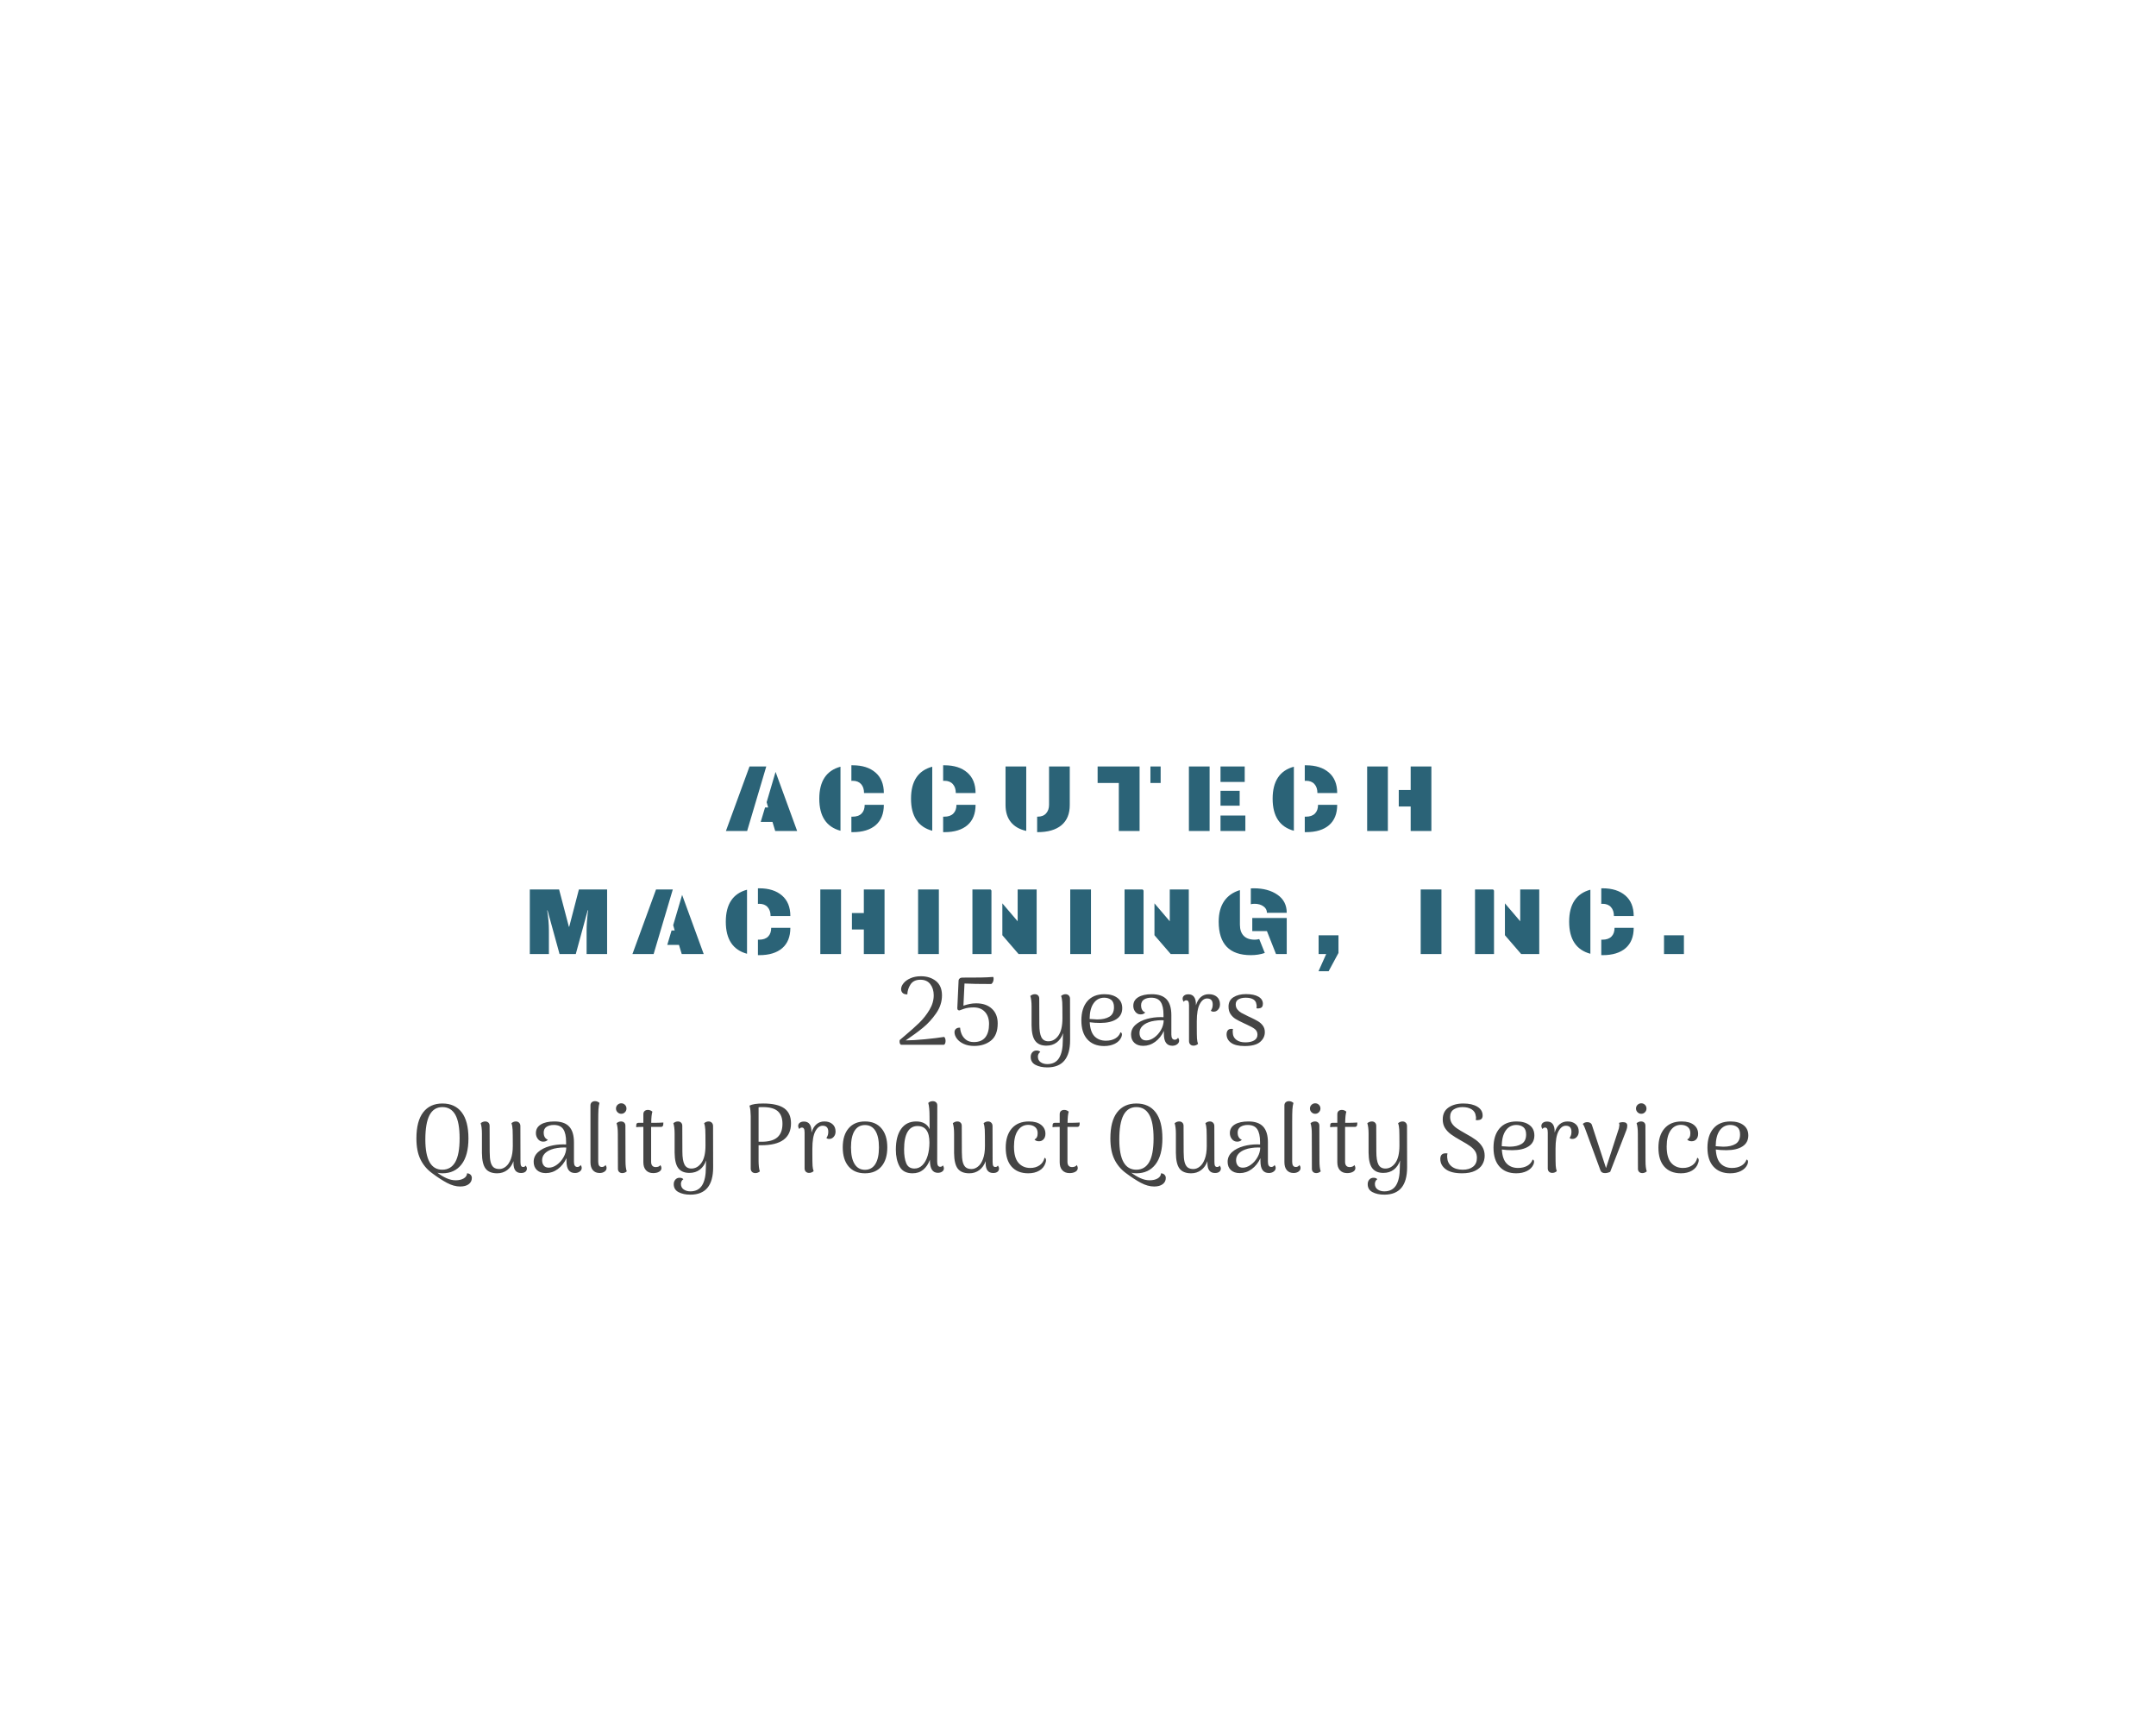 <?xml version="1.0" encoding="UTF-8" standalone="no" ?>
<!DOCTYPE svg PUBLIC "-//W3C//DTD SVG 1.1//EN" "http://www.w3.org/Graphics/SVG/1.1/DTD/svg11.dtd">
<svg xmlns="http://www.w3.org/2000/svg" xmlns:xlink="http://www.w3.org/1999/xlink" version="1.1" width="1280" height="1024" viewBox="0 0 1280 1024" xml:space="preserve">
<desc>Created with Fabric.js 5.3.0</desc>
<defs>
</defs>
<g transform="matrix(1 0 0 1 640 512)" id="background-logo"  >
<rect style="stroke: none; stroke-width: 0; stroke-dasharray: none; stroke-linecap: butt; stroke-dashoffset: 0; stroke-linejoin: miter; stroke-miterlimit: 4; fill: rgb(255,255,255); fill-rule: nonzero; opacity: 1;"  paint-order="stroke"  x="-640" y="-512" rx="0" ry="0" width="1280" height="1024" />
</g>
<g transform="matrix(1.921 0 0 1.921 657.137 515.411)" id="text-logo"  >
<g style=""  paint-order="stroke"   >
		<g transform="matrix(1 0 0 1 -8.722 -21.486)" id="text-logo-path-0"  >
<path style="stroke: rgb(255,255,255); stroke-width: 0; stroke-dasharray: none; stroke-linecap: butt; stroke-dashoffset: 0; stroke-linejoin: miter; stroke-miterlimit: 4; fill: rgb(43,99,119); fill-rule: nonzero; opacity: 1;"  paint-order="stroke"  transform=" translate(-109.295, 9.98)" d="M 6.84 0 L 0.28 0 L 7.58 -19.95 L 12.76 -19.95 L 6.84 0 Z M 14.67 -2.82 L 11.04 -2.82 L 12.38 -7.28 L 13.34 -7.28 L 12.87 -8.91 L 15.63 -18.27 L 22.3 0 L 15.52 0 L 14.67 -2.82 Z M 35.69 -0.08 Q 29.14 -1.85 29.14 -9.98 Q 29.14 -18.1 35.69 -19.87 L 35.69 -19.87 L 35.69 -10.9 L 35.69 -9.05 L 35.69 -0.08 Z M 39.49 0.35 L 39.06 0.35 L 39.06 -4.43 Q 39.06 -4.43 39.4 -4.43 L 39.4 -4.43 Q 41.26 -4.43 42.21 -5.4 Q 43.17 -6.36 43.17 -8.09 L 43.17 -8.09 L 49.09 -8.09 Q 49.09 -3.99 46.58 -1.82 Q 44.07 0.35 39.49 0.35 L 39.49 0.35 Z M 39.06 -15.49 L 39.06 -15.49 L 39.06 -20.31 L 39.49 -20.31 Q 43.92 -20.31 46.5 -18.08 Q 49.09 -15.86 49.09 -11.74 L 49.09 -11.74 L 42.97 -11.74 Q 42.97 -13.48 42.06 -14.5 Q 41.14 -15.52 39.46 -15.52 L 39.46 -15.52 Q 39.2 -15.52 39.06 -15.49 Z M 64.05 -0.08 Q 57.49 -1.85 57.49 -9.98 Q 57.49 -18.1 64.05 -19.87 L 64.05 -19.87 L 64.05 -10.9 L 64.05 -9.05 L 64.05 -0.08 Z M 67.84 0.35 L 67.42 0.35 L 67.42 -4.43 Q 67.42 -4.43 67.76 -4.43 L 67.76 -4.43 Q 69.61 -4.43 70.57 -5.4 Q 71.53 -6.36 71.53 -8.09 L 71.53 -8.09 L 77.44 -8.09 Q 77.44 -3.99 74.94 -1.82 Q 72.43 0.35 67.84 0.35 L 67.84 0.35 Z M 67.42 -15.49 L 67.42 -15.49 L 67.42 -20.31 L 67.84 -20.31 Q 72.28 -20.31 74.86 -18.08 Q 77.44 -15.86 77.44 -11.74 L 77.44 -11.74 L 71.33 -11.74 Q 71.33 -13.48 70.41 -14.5 Q 69.5 -15.52 67.82 -15.52 L 67.82 -15.52 Q 67.56 -15.52 67.42 -15.49 Z M 86.7 -8.03 L 86.7 -8.03 L 86.7 -19.95 L 93.1 -19.95 L 93.1 -0.03 Q 90 -0.72 88.35 -2.75 Q 86.7 -4.79 86.7 -8.03 Z M 96.47 0.35 L 96.47 0.35 L 96.47 -4.43 Q 96.53 -4.43 96.61 -4.43 L 96.61 -4.43 Q 98.33 -4.43 99.24 -5.45 Q 100.15 -6.47 100.15 -8.11 L 100.15 -8.11 L 100.15 -19.95 L 106.55 -19.95 L 106.55 -8.03 Q 106.55 -3.94 103.98 -1.79 Q 101.4 0.35 96.64 0.35 L 96.64 0.35 Q 96.56 0.35 96.47 0.35 Z M 121.71 -14.85 L 115.16 -14.85 L 115.16 -19.95 L 128.13 -19.95 L 128.13 -14.85 L 128.13 0 L 121.71 0 L 121.71 -14.85 Z M 134.64 -14.85 L 131.48 -14.85 L 131.48 -19.95 L 134.64 -19.95 L 134.64 -14.85 Z M 149.77 0 L 143.37 0 L 143.37 -19.95 L 149.77 -19.95 L 149.77 0 Z M 160.82 0 L 153.14 0 L 153.14 -4.79 L 160.82 -4.79 L 160.82 0 Z M 159.06 -7.83 L 153.14 -7.83 L 153.14 -12.42 L 159.06 -12.42 L 159.06 -7.83 Z M 160.62 -15.17 L 153.14 -15.17 L 153.14 -19.95 L 160.62 -19.95 L 160.62 -15.17 Z M 175.81 -0.08 Q 169.25 -1.85 169.25 -9.98 Q 169.25 -18.1 175.81 -19.87 L 175.81 -19.87 L 175.81 -10.9 L 175.81 -9.05 L 175.81 -0.08 Z M 179.6 0.35 L 179.18 0.35 L 179.18 -4.43 Q 179.18 -4.43 179.52 -4.43 L 179.52 -4.43 Q 181.37 -4.43 182.33 -5.4 Q 183.28 -6.36 183.28 -8.09 L 183.28 -8.09 L 189.2 -8.09 Q 189.2 -3.99 186.7 -1.82 Q 184.19 0.35 179.6 0.35 L 179.6 0.35 Z M 179.18 -15.49 L 179.18 -15.49 L 179.18 -20.31 L 179.6 -20.31 Q 184.03 -20.31 186.62 -18.08 Q 189.2 -15.86 189.2 -11.74 L 189.2 -11.74 L 183.09 -11.74 Q 183.09 -13.48 182.17 -14.5 Q 181.26 -15.52 179.57 -15.52 L 179.57 -15.52 Q 179.32 -15.52 179.18 -15.49 Z M 204.86 0 L 198.46 0 L 198.46 -19.95 L 204.86 -19.95 L 204.86 0 Z M 211.91 -7.58 L 208.23 -7.58 L 208.23 -12.67 L 211.91 -12.67 L 211.91 -19.95 L 218.31 -19.95 L 218.31 0 L 211.91 0 L 211.91 -7.58 Z" stroke-linecap="round" />
</g>
		<g transform="matrix(1 0 0 1 0 19.006)" id="text-logo-path-1"  >
<path style="stroke: rgb(255,255,255); stroke-width: 0; stroke-dasharray: none; stroke-linecap: butt; stroke-dashoffset: 0; stroke-linejoin: miter; stroke-miterlimit: 4; fill: rgb(43,99,119); fill-rule: nonzero; opacity: 1;"  paint-order="stroke"  transform=" translate(-195.52, 7.5)" d="M 23.08 0 L 17.18 0 L 17.18 -19.95 L 26.23 -19.95 L 29.25 -8.44 L 29.36 -8.44 L 32.35 -19.95 L 41.07 -19.95 L 41.07 0 L 34.73 0 L 34.73 -7.19 Q 34.73 -8.52 34.84 -10.1 Q 34.96 -11.68 35.07 -12.59 L 35.07 -12.59 L 35.2 -13.51 L 35.07 -13.51 L 31.39 0 L 26.37 0 L 22.66 -13.48 L 22.55 -13.48 Q 23.08 -10.21 23.08 -7.19 L 23.08 -7.19 L 23.08 0 Z M 55.45 0 L 48.9 0 L 56.19 -19.95 L 61.37 -19.95 L 55.45 0 Z M 63.28 -2.82 L 59.66 -2.82 L 60.99 -7.28 L 61.95 -7.28 L 61.49 -8.91 L 64.25 -18.27 L 70.92 0 L 64.13 0 L 63.28 -2.82 Z M 84.31 -0.08 Q 77.75 -1.85 77.75 -9.98 Q 77.75 -18.1 84.31 -19.87 L 84.31 -19.87 L 84.31 -10.9 L 84.31 -9.05 L 84.31 -0.08 Z M 88.1 0.35 L 87.68 0.35 L 87.68 -4.43 Q 87.68 -4.43 88.02 -4.43 L 88.02 -4.43 Q 89.87 -4.43 90.83 -5.4 Q 91.78 -6.36 91.78 -8.09 L 91.78 -8.09 L 97.7 -8.09 Q 97.7 -3.99 95.2 -1.82 Q 92.69 0.35 88.1 0.35 L 88.1 0.35 Z M 87.68 -15.49 L 87.68 -15.49 L 87.68 -20.31 L 88.1 -20.31 Q 92.53 -20.31 95.12 -18.08 Q 97.7 -15.86 97.7 -11.74 L 97.7 -11.74 L 91.59 -11.74 Q 91.59 -13.48 90.67 -14.5 Q 89.76 -15.52 88.07 -15.52 L 88.07 -15.52 Q 87.82 -15.52 87.68 -15.49 Z M 113.36 0 L 106.96 0 L 106.96 -19.95 L 113.36 -19.95 L 113.36 0 Z M 120.41 -7.58 L 116.73 -7.58 L 116.73 -12.67 L 120.41 -12.67 L 120.41 -19.95 L 126.81 -19.95 L 126.81 0 L 120.41 0 L 120.41 -7.58 Z M 143.6 0 L 137.18 0 L 137.18 -19.95 L 143.6 -19.95 L 143.6 0 Z M 159.85 0 L 153.97 0 L 153.97 -19.95 L 159.57 -19.95 L 159.85 -19.6 L 159.85 -9.69 L 159.85 0 Z M 168.23 0 L 163.22 -5.81 L 163.22 -15.66 L 167.95 -10.12 L 167.95 -19.95 L 173.82 -19.95 L 173.82 0 L 168.23 0 Z M 190.61 0 L 184.2 0 L 184.2 -19.95 L 190.61 -19.95 L 190.61 0 Z M 206.86 0 L 200.99 0 L 200.99 -19.95 L 206.58 -19.95 L 206.86 -19.6 L 206.86 -9.69 L 206.86 0 Z M 215.25 0 L 210.23 -5.81 L 210.23 -15.66 L 214.96 -10.12 L 214.96 -19.95 L 220.84 -19.95 L 220.84 0 L 215.25 0 Z M 230.08 -9.98 L 230.08 -9.98 Q 230.08 -13.86 231.76 -16.33 Q 233.45 -18.79 236.64 -19.75 L 236.64 -19.75 L 236.64 -10.9 L 236.64 -9.86 L 236.64 -9.05 Q 236.64 -6.84 237.8 -5.64 Q 238.96 -4.43 241.22 -4.43 L 241.22 -4.43 Q 241.95 -4.43 242.61 -4.62 L 242.61 -4.62 L 244.33 -0.33 Q 242.41 0.34 240.03 0.35 L 240.03 0.35 Q 230.09 0.35 230.08 -9.98 Z M 240.01 -15.39 L 240.01 -15.39 L 240.01 -20.28 Q 240.32 -20.31 240.95 -20.31 L 240.95 -20.31 Q 245.36 -20.31 248.23 -18.33 Q 251.11 -16.35 251.11 -12.73 L 251.11 -12.73 L 244.99 -12.73 Q 244.99 -13.98 243.89 -14.75 Q 242.78 -15.52 241.22 -15.52 L 241.22 -15.52 Q 240.5 -15.52 240.01 -15.39 Z M 241.62 -7.08 L 240.46 -7.08 L 240.46 -11.13 L 251.11 -11.13 L 251.11 0 L 247.79 0 L 244.99 -7.08 L 241.62 -7.08 Z M 264.06 5.31 L 260.93 5.31 L 263.31 0 L 260.96 0 L 260.96 -5.78 L 267.1 -5.78 L 267.1 -0.33 L 264.06 5.31 Z M 298.92 0 L 292.51 0 L 292.51 -19.95 L 298.92 -19.95 L 298.92 0 Z M 315.17 0 L 309.3 0 L 309.3 -19.95 L 314.89 -19.95 L 315.17 -19.6 L 315.17 -9.69 L 315.17 0 Z M 323.56 0 L 318.54 -5.81 L 318.54 -15.66 L 323.27 -10.12 L 323.27 -19.95 L 329.15 -19.95 L 329.15 0 L 323.56 0 Z M 344.95 -0.08 Q 338.39 -1.85 338.39 -9.98 Q 338.39 -18.1 344.95 -19.87 L 344.95 -19.87 L 344.95 -10.9 L 344.95 -9.05 L 344.95 -0.08 Z M 348.74 0.35 L 348.32 0.35 L 348.32 -4.43 Q 348.32 -4.43 348.66 -4.43 L 348.66 -4.43 Q 350.51 -4.43 351.47 -5.4 Q 352.42 -6.36 352.42 -8.09 L 352.42 -8.09 L 358.34 -8.09 Q 358.34 -3.99 355.84 -1.82 Q 353.33 0.35 348.74 0.35 L 348.74 0.35 Z M 348.32 -15.49 L 348.32 -15.49 L 348.32 -20.31 L 348.74 -20.31 Q 353.17 -20.31 355.76 -18.08 Q 358.34 -15.86 358.34 -11.74 L 358.34 -11.74 L 352.23 -11.74 Q 352.23 -13.48 351.31 -14.5 Q 350.4 -15.52 348.71 -15.52 L 348.71 -15.52 Q 348.46 -15.52 348.32 -15.49 Z M 373.86 0 L 367.71 0 L 367.71 -5.78 L 373.86 -5.78 L 373.86 0 Z" stroke-linecap="round" />
</g>
</g>
</g>
<g transform="matrix(1 0 0 1 325 221.285)" id="tagline-70202be3-94af-4edb-b7c9-3b83845d7f9a-logo"  >
<g style=""  paint-order="stroke"   >
		<g transform="matrix(1 0 0 1 0 0)" id="tagline-70202be3-94af-4edb-b7c9-3b83845d7f9a-logo-path-0"  >
<path style="stroke: none; stroke-width: 0; stroke-dasharray: none; stroke-linecap: butt; stroke-dashoffset: 0; stroke-linejoin: miter; stroke-miterlimit: 4; fill: rgb(68,68,68); fill-rule: nonzero; opacity: 1;"  paint-order="stroke"  transform=" translate(0, 0)" d="" stroke-linecap="round" />
</g>
</g>
</g>
<g transform="matrix(1.921 0 0 1.921 642.59 644.348)" id="tagline-3f5cf586-99d2-4790-ba58-3e0b71593823-logo"  >
<g style=""  paint-order="stroke"   >
		<g transform="matrix(1 0 0 1 -0.052 -19.662)" id="tagline-3f5cf586-99d2-4790-ba58-3e0b71593823-logo-path-0"  >
<path style="stroke: none; stroke-width: 0; stroke-dasharray: none; stroke-linecap: butt; stroke-dashoffset: 0; stroke-linejoin: miter; stroke-miterlimit: 4; fill: rgb(68,68,68); fill-rule: nonzero; opacity: 1;"  paint-order="stroke"  transform=" translate(-57.795, 7.095)" d="M 1.8 0 Q 1.35 -0.27 1.35 -0.99 L 1.35 -0.99 Q 1.35 -1.32 1.41 -1.47 L 1.41 -1.47 L 2.82 -2.67 Q 5.64 -5.04 7.46 -6.81 Q 9.27 -8.58 10.59 -10.79 Q 11.91 -12.99 11.91 -15.3 L 11.91 -15.3 Q 11.91 -17.34 10.86 -18.72 Q 9.81 -20.1 7.8 -20.1 L 7.8 -20.1 Q 5.7 -20.1 4.75 -18.66 Q 3.81 -17.22 3.75 -15.57 L 3.75 -15.57 Q 2.73 -15.57 2.28 -16.04 Q 1.83 -16.5 1.83 -17.19 L 1.83 -17.19 Q 1.83 -18.09 2.58 -19.02 Q 3.33 -19.95 4.72 -20.56 Q 6.12 -21.18 7.95 -21.18 L 7.95 -21.18 Q 10.74 -21.18 12.6 -19.7 Q 14.46 -18.21 14.46 -15.27 L 14.46 -15.27 Q 14.46 -12.33 12.66 -9.73 Q 10.86 -7.14 8.61 -5.29 Q 6.36 -3.45 3.24 -1.35 L 3.24 -1.35 Q 5.76 -1.38 9.21 -1.71 Q 12.66 -2.04 15.12 -2.43 L 15.12 -2.43 Q 15.33 -2.31 15.45 -1.95 Q 15.57 -1.59 15.57 -1.17 L 15.57 -1.17 Q 15.57 -0.72 15.42 -0.38 Q 15.27 -0.03 15 0 L 15 0 L 1.8 0 Z M 24.42 0.36 Q 22.56 0.36 21.16 -0.28 Q 19.77 -0.93 19.05 -1.92 Q 18.33 -2.91 18.33 -3.9 L 18.33 -3.9 Q 18.33 -4.56 18.81 -4.95 Q 19.29 -5.34 20.07 -5.28 L 20.07 -5.28 Q 20.1 -4.35 20.52 -3.33 Q 20.94 -2.31 21.87 -1.57 Q 22.8 -0.84 24.3 -0.84 L 24.3 -0.84 Q 26.7 -0.84 27.86 -2.31 Q 29.01 -3.78 29.01 -6.42 L 29.01 -6.42 Q 29.01 -8.79 27.73 -10.17 Q 26.46 -11.55 24.24 -11.55 L 24.24 -11.55 Q 22.47 -11.55 21.21 -11.1 Q 19.95 -10.65 19.86 -10.62 L 19.86 -10.62 Q 19.2 -10.62 19.2 -11.31 L 19.2 -11.31 L 19.59 -19.74 Q 19.59 -20.19 19.91 -20.47 Q 20.22 -20.76 20.7 -20.76 L 20.7 -20.76 Q 24.39 -20.76 26.4 -20.79 Q 28.41 -20.82 30.3 -20.97 L 30.3 -20.97 Q 30.42 -20.73 30.42 -20.37 L 30.42 -20.37 Q 30.42 -19.89 30.23 -19.44 Q 30.03 -18.99 29.7 -18.78 L 29.7 -18.78 Q 24.15 -18.78 21.42 -18.93 L 21.42 -18.93 L 21.09 -12.09 Q 22.2 -12.45 23.1 -12.63 Q 24 -12.81 25.05 -12.81 L 25.05 -12.81 Q 28.11 -12.81 29.89 -11.14 Q 31.68 -9.48 31.68 -6.6 L 31.68 -6.6 Q 31.68 -2.97 29.61 -1.3 Q 27.54 0.36 24.42 0.36 L 24.42 0.36 Z M 54.03 -14.19 L 54.06 -1.47 Q 54.06 6.99 47.01 6.99 L 47.01 6.99 Q 44.85 6.99 43.36 6.21 Q 41.88 5.43 41.88 3.75 L 41.88 3.75 Q 41.88 2.91 42.37 2.34 Q 42.87 1.77 43.68 1.77 L 43.68 1.77 Q 44.49 1.77 44.85 2.22 L 44.85 2.22 Q 44.46 2.46 44.28 2.86 Q 44.1 3.27 44.1 3.63 L 44.1 3.63 Q 44.1 4.8 44.95 5.38 Q 45.81 5.97 47.01 5.97 L 47.01 5.97 Q 49.47 5.97 50.64 4.11 Q 51.81 2.25 51.81 -1.44 L 51.81 -1.44 Q 51.81 -2.43 51.9 -3.6 L 51.9 -3.6 Q 51.27 -1.77 49.95 -0.75 Q 48.63 0.27 46.71 0.27 L 46.71 0.27 Q 44.4 0.27 43.29 -1.19 Q 42.18 -2.64 42.15 -6.03 L 42.15 -6.03 L 42.15 -11.85 Q 42.15 -13.92 41.76 -15.09 L 41.76 -15.09 Q 42.42 -15.63 43.17 -15.63 L 43.17 -15.63 Q 43.77 -15.63 44.14 -15.27 Q 44.52 -14.91 44.52 -14.28 L 44.52 -14.28 L 44.55 -6.33 Q 44.55 -3.57 45.19 -2.32 Q 45.84 -1.08 47.34 -1.08 L 47.34 -1.08 Q 49.17 -1.08 50.43 -2.83 Q 51.69 -4.59 51.69 -8.22 L 51.69 -8.22 Q 51.69 -12 51.63 -13.14 Q 51.57 -14.28 51.27 -15.09 L 51.27 -15.09 Q 51.9 -15.63 52.65 -15.63 L 52.65 -15.63 Q 53.25 -15.63 53.64 -15.24 Q 54.03 -14.85 54.03 -14.19 L 54.03 -14.19 Z M 69.63 -3.87 Q 70.08 -3.72 70.08 -3.18 L 70.08 -3.18 Q 70.08 -2.88 69.9 -2.37 L 69.9 -2.37 Q 69.33 -1.05 67.91 -0.33 Q 66.48 0.39 64.56 0.39 L 64.56 0.39 Q 61.26 0.39 59.4 -1.67 Q 57.54 -3.72 57.54 -7.53 L 57.54 -7.53 Q 57.54 -11.31 59.38 -13.47 Q 61.23 -15.63 64.68 -15.63 L 64.68 -15.63 Q 67.17 -15.63 68.67 -14.5 Q 70.17 -13.38 70.17 -11.31 L 70.17 -11.31 Q 70.17 -9.09 68.37 -7.92 Q 66.57 -6.75 63.36 -6.75 L 63.36 -6.75 Q 61.59 -6.75 60.12 -6.96 L 60.12 -6.96 Q 60.3 -3.93 61.63 -2.59 Q 62.97 -1.26 65.13 -1.26 L 65.13 -1.26 Q 66.78 -1.26 67.98 -1.93 Q 69.18 -2.61 69.63 -3.87 L 69.63 -3.87 Z M 64.59 -14.55 Q 62.55 -14.55 61.34 -12.85 Q 60.12 -11.16 60.09 -7.98 L 60.09 -7.98 Q 61.53 -7.86 62.43 -7.83 L 62.43 -7.83 Q 64.83 -7.83 66.22 -8.69 Q 67.62 -9.54 67.62 -11.61 L 67.62 -11.61 Q 67.62 -13.2 66.75 -13.88 Q 65.88 -14.55 64.59 -14.55 L 64.59 -14.55 Z M 87.42 -2.19 Q 87.75 -1.74 87.75 -1.26 L 87.75 -1.26 Q 87.75 -0.6 87.13 -0.15 Q 86.52 0.3 85.65 0.3 L 85.65 0.3 Q 84.36 0.3 83.7 -0.6 Q 83.04 -1.5 83.04 -3.42 L 83.04 -3.42 L 83.04 -4.29 Q 82.05 -2.16 80.35 -0.91 Q 78.66 0.33 76.65 0.33 L 76.65 0.33 Q 74.91 0.33 73.91 -0.61 Q 72.9 -1.56 72.9 -3.15 L 72.9 -3.15 Q 72.9 -4.92 74.25 -6.15 Q 75.6 -7.38 77.88 -8.01 L 77.88 -8.01 Q 79.89 -8.55 82.05 -8.55 L 82.05 -8.55 Q 82.65 -8.55 82.92 -8.52 L 82.92 -8.52 L 82.92 -9.3 Q 82.92 -11.97 82.03 -13.26 Q 81.15 -14.55 79.11 -14.55 L 79.11 -14.55 Q 77.79 -14.55 76.89 -13.98 Q 75.99 -13.41 75.99 -12.12 L 75.99 -12.12 Q 75.99 -11.43 76.3 -10.83 Q 76.62 -10.23 77.28 -9.99 L 77.28 -9.99 Q 76.8 -9.39 75.84 -9.39 L 75.84 -9.39 Q 74.85 -9.39 74.22 -10.19 Q 73.59 -10.98 73.59 -12.03 L 73.59 -12.03 Q 73.59 -13.77 75.12 -14.7 Q 76.65 -15.63 79.32 -15.63 L 79.32 -15.63 Q 82.41 -15.63 83.88 -14.04 Q 85.35 -12.45 85.35 -9.15 L 85.35 -9.15 L 85.35 -3.15 Q 85.35 -1.56 86.43 -1.56 L 86.43 -1.56 Q 86.67 -1.56 86.97 -1.72 Q 87.27 -1.89 87.42 -2.19 L 87.42 -2.19 Z M 77.61 -1.35 Q 78.81 -1.35 80.05 -2.23 Q 81.3 -3.12 82.13 -4.56 Q 82.95 -6 82.98 -7.56 L 82.98 -7.56 L 82.29 -7.59 Q 81.24 -7.59 80.16 -7.42 Q 79.08 -7.26 78.33 -6.96 L 78.33 -6.96 Q 77.01 -6.48 76.26 -5.64 Q 75.51 -4.8 75.51 -3.66 L 75.51 -3.66 Q 75.51 -2.67 76.02 -2.01 Q 76.53 -1.35 77.61 -1.35 L 77.61 -1.35 Z M 96.93 -15.63 Q 98.49 -15.63 99.44 -14.8 Q 100.38 -13.98 100.38 -12.51 L 100.38 -12.51 Q 100.38 -11.52 99.81 -10.88 Q 99.24 -10.23 98.46 -10.23 L 98.46 -10.23 Q 97.8 -10.23 97.56 -10.53 L 97.56 -10.53 Q 97.89 -11.04 98.01 -11.47 Q 98.13 -11.91 98.13 -12.45 L 98.13 -12.45 Q 98.13 -14.31 96.39 -14.31 L 96.39 -14.31 Q 95.04 -14.31 94.13 -12.58 Q 93.21 -10.86 93.21 -7.23 L 93.21 -7.23 L 93.21 -5.61 Q 93.21 -2.91 93.27 -1.95 Q 93.33 -0.99 93.6 -0.27 L 93.6 -0.27 Q 92.97 0.27 92.19 0.27 L 92.19 0.27 Q 91.59 0.27 91.2 -0.1 Q 90.81 -0.48 90.81 -1.14 L 90.81 -1.14 L 90.81 -12.18 Q 90.81 -13.02 90.61 -13.38 Q 90.42 -13.74 89.97 -13.74 L 89.97 -13.74 Q 89.4 -13.74 89.19 -13.26 L 89.19 -13.26 Q 88.83 -13.77 88.83 -14.22 L 88.83 -14.22 Q 88.83 -14.85 89.31 -15.22 Q 89.79 -15.6 90.63 -15.6 L 90.63 -15.6 Q 91.8 -15.6 92.38 -14.77 Q 92.97 -13.95 92.94 -12.33 L 92.94 -12.33 L 92.94 -12.18 Q 93.45 -13.89 94.47 -14.76 Q 95.49 -15.63 96.93 -15.63 L 96.93 -15.63 Z M 108 0.39 Q 105.21 0.39 103.81 -0.61 Q 102.42 -1.62 102.42 -3.24 L 102.42 -3.24 Q 102.42 -3.99 102.78 -4.46 Q 103.14 -4.92 103.92 -4.92 L 103.92 -4.92 Q 104.22 -4.92 104.4 -4.89 L 104.4 -4.89 Q 104.31 -4.53 104.31 -4.17 L 104.31 -4.17 Q 104.31 -3.84 104.34 -3.63 L 104.34 -3.63 Q 104.4 -2.31 105.44 -1.53 Q 106.47 -0.75 108.21 -0.75 L 108.21 -0.75 Q 109.92 -0.75 110.94 -1.35 Q 111.96 -1.95 111.96 -3.12 L 111.96 -3.12 Q 111.96 -4.2 111.18 -4.83 Q 110.4 -5.46 108.72 -6.21 L 108.72 -6.21 L 107.76 -6.66 Q 106.08 -7.44 105.2 -7.98 Q 104.31 -8.52 103.67 -9.45 Q 103.02 -10.38 103.02 -11.79 L 103.02 -11.79 Q 103.02 -13.74 104.55 -14.7 Q 106.08 -15.66 108.42 -15.66 L 108.42 -15.66 Q 110.88 -15.66 112.26 -14.87 Q 113.64 -14.07 113.64 -12.66 L 113.64 -12.66 Q 113.64 -11.4 112.53 -11.28 L 112.53 -11.28 Q 112.23 -11.22 112.14 -11.22 L 112.14 -11.22 Q 111.96 -11.22 111.66 -11.28 L 111.66 -11.28 Q 111.72 -11.64 111.72 -11.88 L 111.72 -11.88 Q 111.72 -12.27 111.63 -12.54 L 111.63 -12.54 Q 111.51 -13.53 110.66 -14.04 Q 109.8 -14.55 108.33 -14.55 L 108.33 -14.55 Q 106.98 -14.55 106.11 -14.05 Q 105.24 -13.56 105.24 -12.48 L 105.24 -12.48 Q 105.24 -11.58 105.75 -10.93 Q 106.26 -10.29 106.97 -9.88 Q 107.67 -9.48 109.11 -8.79 L 109.11 -8.79 L 109.77 -8.49 Q 111.24 -7.8 112.13 -7.27 Q 113.01 -6.75 113.63 -5.91 Q 114.24 -5.07 114.24 -3.9 L 114.24 -3.9 Q 114.24 -2.13 112.77 -0.87 Q 111.3 0.39 108 0.39 L 108 0.39 Z" stroke-linecap="round" />
</g>
		<g transform="matrix(1 0 0 1 0 19.302)" id="tagline-3f5cf586-99d2-4790-ba58-3e0b71593823-logo-path-1"  >
<path style="stroke: none; stroke-width: 0; stroke-dasharray: none; stroke-linecap: butt; stroke-dashoffset: 0; stroke-linejoin: miter; stroke-miterlimit: 4; fill: rgb(68,68,68); fill-rule: nonzero; opacity: 1;"  paint-order="stroke"  transform=" translate(-207.585, 7.455)" d="M 15.3 4.47 Q 13.32 4.47 11.19 3.33 Q 9.06 2.19 6.54 0.3 L 6.54 0.3 Q 4.23 -1.41 3 -3.96 Q 1.77 -6.51 1.77 -10.38 L 1.77 -10.38 Q 1.77 -15.75 3.87 -18.46 Q 5.97 -21.18 9.81 -21.18 L 9.81 -21.18 Q 13.68 -21.18 15.76 -18.46 Q 17.85 -15.75 17.85 -10.38 L 17.85 -10.38 Q 17.85 -5.13 15.72 -2.37 Q 13.59 0.39 9.81 0.39 L 9.81 0.39 Q 8.94 0.39 8.25 0.21 L 8.25 0.21 Q 9.57 1.23 11.04 1.89 Q 12.51 2.55 13.89 2.55 L 13.89 2.55 Q 15.39 2.55 16.38 1.98 Q 17.37 1.41 17.43 0.39 L 17.43 0.39 Q 18.09 0.42 18.5 0.82 Q 18.9 1.23 18.9 1.83 L 18.9 1.83 Q 18.9 3.03 17.94 3.75 Q 16.98 4.47 15.3 4.47 L 15.3 4.47 Z M 9.78 -0.72 Q 12.42 -0.72 13.77 -3.07 Q 15.12 -5.43 15.12 -10.41 L 15.12 -10.41 Q 15.12 -15.36 13.79 -17.71 Q 12.45 -20.07 9.81 -20.07 L 9.81 -20.07 Q 7.14 -20.07 5.83 -17.59 Q 4.53 -15.12 4.53 -10.05 L 4.53 -10.05 Q 4.53 -0.72 9.78 -0.72 L 9.78 -0.72 Z M 35.55 -2.01 Q 35.91 -1.53 35.91 -1.08 L 35.91 -1.08 Q 35.91 -0.45 35.43 -0.07 Q 34.95 0.3 34.11 0.3 L 34.11 0.3 Q 31.77 0.3 31.77 -2.76 L 31.77 -2.76 L 31.77 -3.36 Q 31.14 -1.59 29.82 -0.6 Q 28.5 0.39 26.73 0.39 L 26.73 0.39 Q 24.27 0.39 23.16 -1.05 Q 22.05 -2.49 22.02 -5.91 L 22.02 -5.91 L 22.02 -11.85 Q 22.02 -13.92 21.63 -15.09 L 21.63 -15.09 Q 22.29 -15.63 23.04 -15.63 L 23.04 -15.63 Q 23.64 -15.63 24.02 -15.27 Q 24.39 -14.91 24.39 -14.28 L 24.39 -14.28 L 24.42 -6.21 Q 24.42 -4.26 24.7 -3.12 Q 24.99 -1.98 25.63 -1.45 Q 26.28 -0.93 27.42 -0.93 L 27.42 -0.93 Q 28.44 -0.93 29.38 -1.67 Q 30.33 -2.4 30.95 -4 Q 31.56 -5.61 31.56 -8.07 L 31.56 -8.07 Q 31.56 -11.94 31.5 -13.11 Q 31.44 -14.28 31.14 -15.09 L 31.14 -15.09 Q 31.77 -15.63 32.52 -15.63 L 32.52 -15.63 Q 33.12 -15.63 33.51 -15.24 Q 33.9 -14.85 33.9 -14.19 L 33.9 -14.19 L 33.93 -3.09 Q 33.93 -2.25 34.13 -1.91 Q 34.32 -1.56 34.77 -1.56 L 34.77 -1.56 Q 35.31 -1.56 35.55 -2.01 L 35.55 -2.01 Z M 52.53 -2.19 Q 52.86 -1.74 52.86 -1.26 L 52.86 -1.26 Q 52.86 -0.6 52.24 -0.15 Q 51.63 0.3 50.76 0.3 L 50.76 0.3 Q 49.47 0.3 48.81 -0.6 Q 48.15 -1.5 48.15 -3.42 L 48.15 -3.42 L 48.15 -4.29 Q 47.16 -2.16 45.46 -0.91 Q 43.77 0.33 41.76 0.33 L 41.76 0.33 Q 40.02 0.33 39.01 -0.61 Q 38.01 -1.56 38.01 -3.15 L 38.01 -3.15 Q 38.01 -4.92 39.36 -6.15 Q 40.71 -7.38 42.99 -8.01 L 42.99 -8.01 Q 45 -8.55 47.16 -8.55 L 47.16 -8.55 Q 47.76 -8.55 48.03 -8.52 L 48.03 -8.52 L 48.03 -9.3 Q 48.03 -11.97 47.14 -13.26 Q 46.26 -14.55 44.22 -14.55 L 44.22 -14.55 Q 42.9 -14.55 42 -13.98 Q 41.1 -13.41 41.1 -12.12 L 41.1 -12.12 Q 41.1 -11.43 41.41 -10.83 Q 41.73 -10.23 42.39 -9.99 L 42.39 -9.99 Q 41.91 -9.39 40.95 -9.39 L 40.95 -9.39 Q 39.96 -9.39 39.33 -10.19 Q 38.7 -10.98 38.7 -12.03 L 38.7 -12.03 Q 38.7 -13.77 40.23 -14.7 Q 41.76 -15.63 44.43 -15.63 L 44.43 -15.63 Q 47.52 -15.63 48.99 -14.04 Q 50.46 -12.45 50.46 -9.15 L 50.46 -9.15 L 50.46 -3.15 Q 50.46 -1.56 51.54 -1.56 L 51.54 -1.56 Q 51.78 -1.56 52.08 -1.72 Q 52.38 -1.89 52.53 -2.19 L 52.53 -2.19 Z M 42.72 -1.35 Q 43.92 -1.35 45.16 -2.23 Q 46.41 -3.12 47.23 -4.56 Q 48.06 -6 48.09 -7.56 L 48.09 -7.56 L 47.4 -7.59 Q 46.35 -7.59 45.27 -7.42 Q 44.19 -7.26 43.44 -6.96 L 43.44 -6.96 Q 42.12 -6.48 41.37 -5.64 Q 40.62 -4.8 40.62 -3.66 L 40.62 -3.66 Q 40.62 -2.67 41.13 -2.01 Q 41.64 -1.35 42.72 -1.35 L 42.72 -1.35 Z M 58.41 0.3 Q 57.06 0.3 56.31 -0.57 Q 55.56 -1.44 55.56 -3.03 L 55.56 -3.03 L 55.56 -20.58 Q 55.56 -21.21 55.95 -21.55 Q 56.34 -21.9 56.97 -21.9 L 56.97 -21.9 Q 57.72 -21.9 58.35 -21.36 L 58.35 -21.36 Q 58.11 -20.58 58.03 -19.35 Q 57.96 -18.12 57.96 -15.51 L 57.96 -15.51 L 57.96 -3.15 Q 57.96 -2.37 58.24 -1.96 Q 58.53 -1.56 59.1 -1.56 L 59.1 -1.56 Q 59.43 -1.56 59.74 -1.72 Q 60.06 -1.89 60.21 -2.19 L 60.21 -2.19 Q 60.54 -1.74 60.54 -1.26 L 60.54 -1.26 Q 60.54 -0.57 59.92 -0.14 Q 59.31 0.3 58.41 0.3 L 58.41 0.3 Z M 65.07 -18 Q 64.41 -18 63.93 -18.48 Q 63.45 -18.96 63.45 -19.62 L 63.45 -19.62 Q 63.45 -20.31 63.93 -20.77 Q 64.41 -21.24 65.07 -21.24 L 65.07 -21.24 Q 65.76 -21.24 66.22 -20.77 Q 66.69 -20.31 66.69 -19.62 L 66.69 -19.62 Q 66.69 -18.96 66.22 -18.48 Q 65.76 -18 65.07 -18 L 65.07 -18 Z M 66.39 -3.42 Q 66.39 -1.23 66.78 -0.21 L 66.78 -0.21 Q 66.15 0.33 65.4 0.33 L 65.4 0.33 Q 64.8 0.33 64.42 -0.03 Q 64.05 -0.39 64.05 -0.99 L 64.05 -0.99 L 64.02 -11.88 Q 64.02 -13.95 63.63 -15.09 L 63.63 -15.09 Q 64.26 -15.63 65.01 -15.63 L 65.01 -15.63 Q 65.61 -15.63 65.98 -15.29 Q 66.36 -14.94 66.36 -14.31 L 66.36 -14.31 L 66.39 -3.42 Z M 75.54 -15.21 Q 76.02 -15.21 76.81 -15.24 Q 77.61 -15.27 78.09 -15.3 L 78.09 -15.3 L 78.06 -14.64 Q 78.03 -14.34 77.85 -14.14 Q 77.67 -13.95 77.4 -13.95 L 77.4 -13.95 L 74.31 -13.95 L 74.31 -12.81 L 74.31 -3.15 Q 74.31 -2.37 74.67 -1.95 Q 75.03 -1.53 75.75 -1.53 L 75.75 -1.53 Q 76.2 -1.53 76.61 -1.69 Q 77.01 -1.86 77.16 -2.16 L 77.16 -2.16 Q 77.49 -1.71 77.49 -1.2 L 77.49 -1.2 Q 77.49 -0.51 76.77 -0.09 Q 76.05 0.33 74.94 0.33 L 74.94 0.33 Q 73.53 0.33 72.72 -0.55 Q 71.91 -1.44 71.91 -3 L 71.91 -3 L 71.91 -13.95 L 71.49 -13.95 Q 70.26 -13.95 69.69 -13.86 L 69.69 -13.86 L 69.72 -14.55 Q 69.75 -15.21 70.38 -15.21 L 70.38 -15.21 L 71.91 -15.21 L 71.91 -17.88 Q 71.91 -18.51 72.3 -18.86 Q 72.69 -19.2 73.32 -19.2 L 73.32 -19.2 Q 74.07 -19.2 74.7 -18.66 L 74.7 -18.66 Q 74.37 -17.64 74.34 -15.21 L 74.34 -15.21 L 75.54 -15.21 Z M 93.45 -14.19 L 93.48 -1.47 Q 93.48 6.99 86.43 6.99 L 86.43 6.99 Q 84.27 6.99 82.78 6.21 Q 81.3 5.43 81.3 3.75 L 81.3 3.75 Q 81.3 2.91 81.8 2.34 Q 82.29 1.77 83.1 1.77 L 83.1 1.77 Q 83.91 1.77 84.27 2.22 L 84.27 2.22 Q 83.88 2.46 83.7 2.86 Q 83.52 3.27 83.52 3.63 L 83.52 3.63 Q 83.52 4.8 84.38 5.38 Q 85.23 5.97 86.43 5.97 L 86.43 5.97 Q 88.89 5.97 90.06 4.11 Q 91.23 2.25 91.23 -1.44 L 91.23 -1.44 Q 91.23 -2.43 91.32 -3.6 L 91.32 -3.6 Q 90.69 -1.77 89.37 -0.75 Q 88.05 0.27 86.13 0.27 L 86.13 0.27 Q 83.82 0.27 82.71 -1.19 Q 81.6 -2.64 81.57 -6.03 L 81.57 -6.03 L 81.57 -11.85 Q 81.57 -13.92 81.18 -15.09 L 81.18 -15.09 Q 81.84 -15.63 82.59 -15.63 L 82.59 -15.63 Q 83.19 -15.63 83.56 -15.27 Q 83.94 -14.91 83.94 -14.28 L 83.94 -14.28 L 83.97 -6.33 Q 83.97 -3.57 84.62 -2.32 Q 85.26 -1.08 86.76 -1.08 L 86.76 -1.08 Q 88.59 -1.08 89.85 -2.83 Q 91.11 -4.59 91.11 -8.22 L 91.11 -8.22 Q 91.11 -12 91.05 -13.14 Q 90.99 -14.28 90.69 -15.09 L 90.69 -15.09 Q 91.32 -15.63 92.07 -15.63 L 92.07 -15.63 Q 92.67 -15.63 93.06 -15.24 Q 93.45 -14.85 93.45 -14.19 L 93.45 -14.19 Z M 108.93 -21.18 Q 113.34 -21.18 115.44 -19.7 Q 117.54 -18.21 117.54 -15.06 L 117.54 -15.06 Q 117.54 -8.28 108.36 -8.28 L 108.36 -8.28 L 107.52 -8.28 L 107.52 -3.33 Q 107.52 -2.61 107.61 -1.68 Q 107.7 -0.75 107.91 -0.21 L 107.91 -0.21 Q 107.7 0 107.34 0.16 Q 106.98 0.33 106.53 0.33 L 106.53 0.33 Q 105.9 0.33 105.51 -0.03 Q 105.12 -0.39 105.09 -0.99 L 105.09 -0.99 L 105.09 -17.31 Q 105.09 -18.03 105 -18.97 Q 104.91 -19.92 104.7 -20.52 L 104.7 -20.52 Q 105.96 -21.18 108.93 -21.18 L 108.93 -21.18 Z M 108.42 -9.36 Q 111.78 -9.36 113.34 -10.74 Q 114.9 -12.12 114.9 -14.91 L 114.9 -14.91 Q 114.9 -17.52 113.46 -18.79 Q 112.02 -20.07 108.84 -20.07 L 108.84 -20.07 Q 107.79 -20.07 107.52 -20.01 L 107.52 -20.01 L 107.52 -9.36 L 108.42 -9.36 Z M 127.86 -15.63 Q 129.42 -15.63 130.36 -14.8 Q 131.31 -13.98 131.31 -12.51 L 131.31 -12.51 Q 131.31 -11.52 130.74 -10.88 Q 130.17 -10.23 129.39 -10.23 L 129.39 -10.23 Q 128.73 -10.23 128.49 -10.53 L 128.49 -10.53 Q 128.82 -11.04 128.94 -11.47 Q 129.06 -11.91 129.06 -12.45 L 129.06 -12.45 Q 129.06 -14.31 127.32 -14.31 L 127.32 -14.31 Q 125.97 -14.31 125.05 -12.58 Q 124.14 -10.86 124.14 -7.23 L 124.14 -7.23 L 124.14 -5.61 Q 124.14 -2.91 124.2 -1.95 Q 124.26 -0.99 124.53 -0.27 L 124.53 -0.27 Q 123.9 0.27 123.12 0.27 L 123.12 0.27 Q 122.52 0.27 122.13 -0.1 Q 121.74 -0.48 121.74 -1.14 L 121.74 -1.14 L 121.74 -12.18 Q 121.74 -13.02 121.54 -13.38 Q 121.35 -13.74 120.9 -13.74 L 120.9 -13.74 Q 120.33 -13.74 120.12 -13.26 L 120.12 -13.26 Q 119.76 -13.77 119.76 -14.22 L 119.76 -14.22 Q 119.76 -14.85 120.24 -15.22 Q 120.72 -15.6 121.56 -15.6 L 121.56 -15.6 Q 122.73 -15.6 123.31 -14.77 Q 123.9 -13.95 123.87 -12.33 L 123.87 -12.33 L 123.87 -12.18 Q 124.38 -13.89 125.4 -14.76 Q 126.42 -15.63 127.86 -15.63 L 127.86 -15.63 Z M 140.4 0.39 Q 137.16 0.39 135.34 -1.72 Q 133.53 -3.84 133.53 -7.62 L 133.53 -7.62 Q 133.53 -11.4 135.34 -13.51 Q 137.16 -15.63 140.4 -15.63 L 140.4 -15.63 Q 143.67 -15.63 145.48 -13.51 Q 147.3 -11.4 147.3 -7.62 L 147.3 -7.62 Q 147.3 -3.84 145.48 -1.72 Q 143.67 0.39 140.4 0.39 L 140.4 0.39 Z M 140.4 -0.69 Q 142.5 -0.69 143.61 -2.48 Q 144.72 -4.26 144.72 -7.62 L 144.72 -7.62 Q 144.72 -10.98 143.61 -12.75 Q 142.5 -14.52 140.4 -14.52 L 140.4 -14.52 Q 138.3 -14.52 137.19 -12.75 Q 136.08 -10.98 136.08 -7.62 L 136.08 -7.62 Q 136.08 -4.26 137.19 -2.48 Q 138.3 -0.69 140.4 -0.69 L 140.4 -0.69 Z M 164.46 -2.07 Q 164.79 -1.62 164.79 -1.11 L 164.79 -1.11 Q 164.79 -0.51 164.26 -0.14 Q 163.74 0.24 162.93 0.24 L 162.93 0.24 Q 160.47 0.24 160.47 -3.6 L 160.47 -3.6 L 160.47 -3.81 Q 159.75 -1.83 158.41 -0.72 Q 157.08 0.39 155.1 0.39 L 155.1 0.39 Q 152.22 0.39 151.08 -1.74 Q 149.94 -3.87 149.94 -6.9 L 149.94 -6.9 Q 149.94 -11.04 151.57 -13.33 Q 153.21 -15.63 156.24 -15.63 L 156.24 -15.63 Q 157.77 -15.63 158.83 -15.01 Q 159.9 -14.4 160.38 -13.23 L 160.38 -13.23 L 160.35 -17.25 Q 160.35 -20.01 159.96 -21.36 L 159.96 -21.36 Q 160.5 -21.9 161.34 -21.9 L 161.34 -21.9 Q 161.97 -21.9 162.36 -21.55 Q 162.75 -21.21 162.75 -20.58 L 162.75 -20.58 L 162.72 -3.15 Q 162.72 -1.62 163.65 -1.62 L 163.65 -1.62 Q 164.22 -1.62 164.46 -2.07 L 164.46 -2.07 Z M 155.7 -1.08 Q 157.14 -1.08 158.19 -2.16 Q 159.24 -3.24 159.78 -5.07 Q 160.32 -6.9 160.32 -9.12 L 160.32 -9.12 Q 160.32 -14.22 156.63 -14.22 L 156.63 -14.22 Q 154.62 -14.22 153.55 -12.39 Q 152.49 -10.56 152.49 -6.99 L 152.49 -6.99 Q 152.49 -4.32 153.16 -2.7 Q 153.84 -1.08 155.7 -1.08 L 155.7 -1.08 Z M 181.47 -2.01 Q 181.83 -1.53 181.83 -1.08 L 181.83 -1.08 Q 181.83 -0.45 181.35 -0.07 Q 180.87 0.3 180.03 0.3 L 180.03 0.3 Q 177.69 0.3 177.69 -2.76 L 177.69 -2.76 L 177.69 -3.36 Q 177.06 -1.59 175.74 -0.6 Q 174.42 0.39 172.65 0.39 L 172.65 0.39 Q 170.19 0.39 169.08 -1.05 Q 167.97 -2.49 167.94 -5.91 L 167.94 -5.91 L 167.94 -11.85 Q 167.94 -13.92 167.55 -15.09 L 167.55 -15.09 Q 168.21 -15.63 168.96 -15.63 L 168.96 -15.63 Q 169.56 -15.63 169.93 -15.27 Q 170.31 -14.91 170.31 -14.28 L 170.31 -14.28 L 170.34 -6.21 Q 170.34 -4.26 170.62 -3.12 Q 170.91 -1.98 171.55 -1.45 Q 172.2 -0.93 173.34 -0.93 L 173.34 -0.93 Q 174.36 -0.93 175.3 -1.67 Q 176.25 -2.4 176.86 -4 Q 177.48 -5.61 177.48 -8.07 L 177.48 -8.07 Q 177.48 -11.94 177.42 -13.11 Q 177.36 -14.28 177.06 -15.09 L 177.06 -15.09 Q 177.69 -15.63 178.44 -15.63 L 178.44 -15.63 Q 179.04 -15.63 179.43 -15.24 Q 179.82 -14.85 179.82 -14.19 L 179.82 -14.19 L 179.85 -3.09 Q 179.85 -2.25 180.04 -1.91 Q 180.24 -1.56 180.69 -1.56 L 180.69 -1.56 Q 181.23 -1.56 181.47 -2.01 L 181.47 -2.01 Z M 190.86 0.39 Q 187.56 0.39 185.73 -1.65 Q 183.9 -3.69 183.9 -7.53 L 183.9 -7.53 Q 183.9 -11.31 185.77 -13.47 Q 187.65 -15.63 191.07 -15.63 L 191.07 -15.63 Q 193.5 -15.63 194.83 -14.58 Q 196.17 -13.53 196.17 -11.82 L 196.17 -11.82 Q 196.17 -10.77 195.61 -10.14 Q 195.06 -9.51 194.19 -9.51 L 194.19 -9.51 Q 193.2 -9.51 192.78 -10.08 L 192.78 -10.08 Q 193.77 -10.47 193.77 -12 L 193.77 -12 Q 193.77 -13.29 192.94 -13.93 Q 192.12 -14.58 190.86 -14.58 L 190.86 -14.58 Q 188.85 -14.58 187.65 -12.84 Q 186.45 -11.1 186.45 -7.89 L 186.45 -7.89 Q 186.45 -4.44 187.83 -2.85 Q 189.21 -1.26 191.49 -1.26 L 191.49 -1.26 Q 193.14 -1.26 194.34 -2.07 Q 195.54 -2.88 195.9 -4.41 L 195.9 -4.41 Q 196.35 -4.26 196.35 -3.66 L 196.35 -3.66 Q 196.35 -3.27 196.2 -2.85 L 196.2 -2.85 Q 195.72 -1.29 194.29 -0.45 Q 192.87 0.39 190.86 0.39 L 190.86 0.39 Z M 204.21 -15.21 Q 204.69 -15.21 205.48 -15.24 Q 206.28 -15.27 206.76 -15.3 L 206.76 -15.3 L 206.73 -14.64 Q 206.7 -14.34 206.52 -14.14 Q 206.34 -13.95 206.07 -13.95 L 206.07 -13.95 L 202.98 -13.95 L 202.98 -12.81 L 202.98 -3.15 Q 202.98 -2.37 203.34 -1.95 Q 203.7 -1.53 204.42 -1.53 L 204.42 -1.53 Q 204.87 -1.53 205.27 -1.69 Q 205.68 -1.86 205.83 -2.16 L 205.83 -2.16 Q 206.16 -1.71 206.16 -1.2 L 206.16 -1.2 Q 206.16 -0.51 205.44 -0.09 Q 204.72 0.33 203.61 0.33 L 203.61 0.33 Q 202.2 0.33 201.39 -0.55 Q 200.58 -1.44 200.58 -3 L 200.58 -3 L 200.58 -13.95 L 200.16 -13.95 Q 198.93 -13.95 198.36 -13.86 L 198.36 -13.86 L 198.39 -14.55 Q 198.42 -15.21 199.05 -15.21 L 199.05 -15.21 L 200.58 -15.21 L 200.58 -17.88 Q 200.58 -18.51 200.97 -18.86 Q 201.36 -19.2 201.99 -19.2 L 201.99 -19.2 Q 202.74 -19.2 203.37 -18.66 L 203.37 -18.66 Q 203.04 -17.64 203.01 -15.21 L 203.01 -15.21 L 204.21 -15.21 Z M 229.77 4.47 Q 227.79 4.47 225.66 3.33 Q 223.53 2.19 221.01 0.3 L 221.01 0.3 Q 218.7 -1.41 217.47 -3.96 Q 216.24 -6.51 216.24 -10.38 L 216.24 -10.38 Q 216.24 -15.75 218.34 -18.46 Q 220.44 -21.18 224.28 -21.18 L 224.28 -21.18 Q 228.15 -21.18 230.23 -18.46 Q 232.32 -15.75 232.32 -10.38 L 232.32 -10.38 Q 232.32 -5.13 230.19 -2.37 Q 228.06 0.39 224.28 0.39 L 224.28 0.39 Q 223.41 0.39 222.72 0.21 L 222.72 0.21 Q 224.04 1.23 225.51 1.89 Q 226.98 2.55 228.36 2.55 L 228.36 2.55 Q 229.86 2.55 230.85 1.98 Q 231.84 1.41 231.9 0.39 L 231.9 0.39 Q 232.56 0.42 232.96 0.82 Q 233.37 1.23 233.37 1.83 L 233.37 1.83 Q 233.37 3.03 232.41 3.75 Q 231.45 4.47 229.77 4.47 L 229.77 4.47 Z M 224.25 -0.72 Q 226.89 -0.72 228.24 -3.07 Q 229.59 -5.43 229.59 -10.41 L 229.59 -10.41 Q 229.59 -15.36 228.25 -17.71 Q 226.92 -20.07 224.28 -20.07 L 224.28 -20.07 Q 221.61 -20.07 220.3 -17.59 Q 219 -15.12 219 -10.05 L 219 -10.05 Q 219 -0.72 224.25 -0.72 L 224.25 -0.72 Z M 250.02 -2.01 Q 250.38 -1.53 250.38 -1.08 L 250.38 -1.08 Q 250.38 -0.45 249.9 -0.07 Q 249.42 0.3 248.58 0.3 L 248.58 0.3 Q 246.24 0.3 246.24 -2.76 L 246.24 -2.76 L 246.24 -3.36 Q 245.61 -1.59 244.29 -0.6 Q 242.97 0.39 241.2 0.39 L 241.2 0.39 Q 238.74 0.39 237.63 -1.05 Q 236.52 -2.49 236.49 -5.91 L 236.49 -5.91 L 236.49 -11.85 Q 236.49 -13.92 236.1 -15.09 L 236.1 -15.09 Q 236.76 -15.63 237.51 -15.63 L 237.51 -15.63 Q 238.11 -15.63 238.48 -15.27 Q 238.86 -14.91 238.86 -14.28 L 238.86 -14.28 L 238.89 -6.21 Q 238.89 -4.26 239.17 -3.12 Q 239.46 -1.98 240.1 -1.45 Q 240.75 -0.93 241.89 -0.93 L 241.89 -0.93 Q 242.91 -0.93 243.85 -1.67 Q 244.8 -2.4 245.41 -4 Q 246.03 -5.61 246.03 -8.07 L 246.03 -8.07 Q 246.03 -11.94 245.97 -13.11 Q 245.91 -14.28 245.61 -15.09 L 245.61 -15.09 Q 246.24 -15.63 246.99 -15.63 L 246.99 -15.63 Q 247.59 -15.63 247.98 -15.24 Q 248.37 -14.85 248.37 -14.19 L 248.37 -14.19 L 248.4 -3.09 Q 248.4 -2.25 248.59 -1.91 Q 248.79 -1.56 249.24 -1.56 L 249.24 -1.56 Q 249.78 -1.56 250.02 -2.01 L 250.02 -2.01 Z M 267 -2.19 Q 267.33 -1.74 267.33 -1.26 L 267.33 -1.26 Q 267.33 -0.6 266.71 -0.15 Q 266.1 0.3 265.23 0.3 L 265.23 0.3 Q 263.94 0.3 263.28 -0.6 Q 262.62 -1.5 262.62 -3.42 L 262.62 -3.42 L 262.62 -4.29 Q 261.63 -2.16 259.93 -0.91 Q 258.24 0.33 256.23 0.33 L 256.23 0.33 Q 254.49 0.33 253.48 -0.61 Q 252.48 -1.56 252.48 -3.15 L 252.48 -3.15 Q 252.48 -4.92 253.83 -6.15 Q 255.18 -7.38 257.46 -8.01 L 257.46 -8.01 Q 259.47 -8.55 261.63 -8.55 L 261.63 -8.55 Q 262.23 -8.55 262.5 -8.52 L 262.5 -8.52 L 262.5 -9.3 Q 262.5 -11.97 261.61 -13.26 Q 260.73 -14.55 258.69 -14.55 L 258.69 -14.55 Q 257.37 -14.55 256.47 -13.98 Q 255.57 -13.41 255.57 -12.12 L 255.57 -12.12 Q 255.57 -11.43 255.88 -10.83 Q 256.2 -10.23 256.86 -9.99 L 256.86 -9.99 Q 256.38 -9.39 255.42 -9.39 L 255.42 -9.39 Q 254.43 -9.39 253.8 -10.19 Q 253.17 -10.98 253.17 -12.03 L 253.17 -12.03 Q 253.17 -13.77 254.7 -14.7 Q 256.23 -15.63 258.9 -15.63 L 258.9 -15.63 Q 261.99 -15.63 263.46 -14.04 Q 264.93 -12.45 264.93 -9.15 L 264.93 -9.15 L 264.93 -3.15 Q 264.93 -1.56 266.01 -1.56 L 266.01 -1.56 Q 266.25 -1.56 266.55 -1.72 Q 266.85 -1.89 267 -2.19 L 267 -2.19 Z M 257.19 -1.35 Q 258.39 -1.35 259.63 -2.23 Q 260.88 -3.12 261.7 -4.56 Q 262.53 -6 262.56 -7.56 L 262.56 -7.56 L 261.87 -7.59 Q 260.82 -7.59 259.74 -7.42 Q 258.66 -7.26 257.91 -6.96 L 257.91 -6.96 Q 256.59 -6.48 255.84 -5.64 Q 255.09 -4.8 255.09 -3.66 L 255.09 -3.66 Q 255.09 -2.67 255.6 -2.01 Q 256.11 -1.35 257.19 -1.35 L 257.19 -1.35 Z M 272.88 0.3 Q 271.53 0.3 270.78 -0.57 Q 270.03 -1.44 270.03 -3.03 L 270.03 -3.03 L 270.03 -20.58 Q 270.03 -21.21 270.42 -21.55 Q 270.81 -21.9 271.44 -21.9 L 271.44 -21.9 Q 272.19 -21.9 272.82 -21.36 L 272.82 -21.36 Q 272.58 -20.58 272.5 -19.35 Q 272.43 -18.12 272.43 -15.51 L 272.43 -15.51 L 272.43 -3.15 Q 272.43 -2.37 272.71 -1.96 Q 273 -1.56 273.57 -1.56 L 273.57 -1.56 Q 273.9 -1.56 274.21 -1.72 Q 274.53 -1.89 274.68 -2.19 L 274.68 -2.19 Q 275.01 -1.74 275.01 -1.26 L 275.01 -1.26 Q 275.01 -0.57 274.39 -0.14 Q 273.78 0.3 272.88 0.3 L 272.88 0.3 Z M 279.54 -18 Q 278.88 -18 278.4 -18.48 Q 277.92 -18.96 277.92 -19.62 L 277.92 -19.62 Q 277.92 -20.31 278.4 -20.77 Q 278.88 -21.24 279.54 -21.24 L 279.54 -21.24 Q 280.23 -21.24 280.69 -20.77 Q 281.16 -20.31 281.16 -19.62 L 281.16 -19.62 Q 281.16 -18.96 280.69 -18.48 Q 280.23 -18 279.54 -18 L 279.54 -18 Z M 280.86 -3.42 Q 280.86 -1.23 281.25 -0.21 L 281.25 -0.21 Q 280.62 0.33 279.87 0.33 L 279.87 0.33 Q 279.27 0.33 278.89 -0.03 Q 278.52 -0.39 278.52 -0.99 L 278.52 -0.99 L 278.49 -11.88 Q 278.49 -13.95 278.1 -15.09 L 278.1 -15.09 Q 278.73 -15.63 279.48 -15.63 L 279.48 -15.63 Q 280.08 -15.63 280.45 -15.29 Q 280.83 -14.94 280.83 -14.31 L 280.83 -14.31 L 280.86 -3.42 Z M 290.01 -15.21 Q 290.49 -15.21 291.28 -15.24 Q 292.08 -15.27 292.56 -15.3 L 292.56 -15.3 L 292.53 -14.64 Q 292.5 -14.34 292.32 -14.14 Q 292.14 -13.95 291.87 -13.95 L 291.87 -13.95 L 288.78 -13.95 L 288.78 -12.81 L 288.78 -3.15 Q 288.78 -2.37 289.14 -1.95 Q 289.5 -1.53 290.22 -1.53 L 290.22 -1.53 Q 290.67 -1.53 291.07 -1.69 Q 291.48 -1.86 291.63 -2.16 L 291.63 -2.16 Q 291.96 -1.71 291.96 -1.2 L 291.96 -1.2 Q 291.96 -0.51 291.24 -0.09 Q 290.52 0.33 289.41 0.33 L 289.41 0.33 Q 288 0.33 287.19 -0.55 Q 286.38 -1.44 286.38 -3 L 286.38 -3 L 286.38 -13.95 L 285.96 -13.95 Q 284.73 -13.95 284.16 -13.86 L 284.16 -13.86 L 284.19 -14.55 Q 284.22 -15.21 284.85 -15.21 L 284.85 -15.21 L 286.38 -15.21 L 286.38 -17.88 Q 286.38 -18.51 286.77 -18.86 Q 287.16 -19.2 287.79 -19.2 L 287.79 -19.2 Q 288.54 -19.2 289.17 -18.66 L 289.17 -18.66 Q 288.84 -17.64 288.81 -15.21 L 288.81 -15.21 L 290.01 -15.21 Z M 307.92 -14.19 L 307.95 -1.47 Q 307.95 6.99 300.9 6.99 L 300.9 6.99 Q 298.74 6.99 297.25 6.21 Q 295.77 5.43 295.77 3.75 L 295.77 3.75 Q 295.77 2.91 296.26 2.34 Q 296.76 1.77 297.57 1.77 L 297.57 1.77 Q 298.38 1.77 298.74 2.22 L 298.74 2.22 Q 298.35 2.46 298.17 2.86 Q 297.99 3.27 297.99 3.63 L 297.99 3.63 Q 297.99 4.8 298.84 5.38 Q 299.7 5.97 300.9 5.97 L 300.9 5.97 Q 303.36 5.97 304.53 4.11 Q 305.7 2.25 305.7 -1.44 L 305.7 -1.44 Q 305.7 -2.43 305.79 -3.6 L 305.79 -3.6 Q 305.16 -1.77 303.84 -0.75 Q 302.52 0.27 300.6 0.27 L 300.6 0.27 Q 298.29 0.27 297.18 -1.19 Q 296.07 -2.64 296.04 -6.03 L 296.04 -6.03 L 296.04 -11.85 Q 296.04 -13.92 295.65 -15.09 L 295.65 -15.09 Q 296.31 -15.63 297.06 -15.63 L 297.06 -15.63 Q 297.66 -15.63 298.03 -15.27 Q 298.41 -14.91 298.41 -14.28 L 298.41 -14.28 L 298.44 -6.33 Q 298.44 -3.57 299.08 -2.32 Q 299.73 -1.08 301.23 -1.08 L 301.23 -1.08 Q 303.06 -1.08 304.32 -2.83 Q 305.58 -4.59 305.58 -8.22 L 305.58 -8.22 Q 305.58 -12 305.52 -13.14 Q 305.46 -14.28 305.16 -15.09 L 305.16 -15.09 Q 305.79 -15.63 306.54 -15.63 L 306.54 -15.63 Q 307.14 -15.63 307.53 -15.24 Q 307.92 -14.85 307.92 -14.19 L 307.92 -14.19 Z M 324.93 0.39 Q 321.6 0.39 319.91 -0.85 Q 318.21 -2.1 318.21 -4.05 L 318.21 -4.05 Q 318.21 -5.79 319.89 -5.79 L 319.89 -5.79 Q 320.22 -5.79 320.43 -5.76 L 320.43 -5.76 Q 320.28 -5.31 320.34 -4.5 L 320.34 -4.5 Q 320.43 -2.76 321.7 -1.74 Q 322.98 -0.72 325.17 -0.72 L 325.17 -0.72 Q 327.15 -0.72 328.33 -1.65 Q 329.52 -2.58 329.52 -4.38 L 329.52 -4.38 Q 329.52 -5.55 329 -6.39 Q 328.47 -7.23 327.5 -7.95 Q 326.52 -8.67 324.72 -9.66 L 324.72 -9.66 Q 322.68 -10.8 321.51 -11.65 Q 320.34 -12.51 319.65 -13.62 Q 318.96 -14.73 318.96 -16.26 L 318.96 -16.26 Q 318.96 -18.72 320.76 -19.95 Q 322.56 -21.18 325.32 -21.18 L 325.32 -21.18 Q 328.02 -21.18 329.66 -20.19 Q 331.29 -19.2 331.29 -17.46 L 331.29 -17.46 Q 331.29 -16.2 330.09 -16.08 L 330.09 -16.08 Q 329.85 -16.02 329.7 -16.02 L 329.7 -16.02 Q 329.52 -16.02 329.16 -16.08 L 329.16 -16.08 Q 329.25 -16.41 329.25 -16.68 L 329.25 -16.68 Q 329.25 -17.04 329.16 -17.34 L 329.16 -17.34 Q 329.04 -18.63 327.93 -19.35 Q 326.82 -20.07 325.08 -20.07 L 325.08 -20.07 Q 323.49 -20.07 322.37 -19.35 Q 321.24 -18.63 321.24 -17.01 L 321.24 -17.01 Q 321.24 -15.87 321.81 -15.01 Q 322.38 -14.16 323.34 -13.5 Q 324.3 -12.84 326.07 -11.85 L 326.07 -11.85 Q 327.96 -10.83 329.19 -9.93 Q 330.42 -9.03 331.17 -7.83 Q 331.92 -6.63 331.92 -5.04 L 331.92 -5.04 Q 331.92 -3.6 331.22 -2.37 Q 330.51 -1.14 328.95 -0.38 Q 327.39 0.39 324.93 0.39 L 324.93 0.39 Z M 346.74 -3.87 Q 347.19 -3.72 347.19 -3.18 L 347.19 -3.18 Q 347.19 -2.88 347.01 -2.37 L 347.01 -2.37 Q 346.44 -1.05 345.01 -0.33 Q 343.59 0.39 341.67 0.39 L 341.67 0.39 Q 338.37 0.39 336.51 -1.67 Q 334.65 -3.72 334.65 -7.53 L 334.65 -7.53 Q 334.65 -11.31 336.5 -13.47 Q 338.34 -15.63 341.79 -15.63 L 341.79 -15.63 Q 344.28 -15.63 345.78 -14.5 Q 347.28 -13.38 347.28 -11.31 L 347.28 -11.31 Q 347.28 -9.09 345.48 -7.92 Q 343.68 -6.75 340.47 -6.75 L 340.47 -6.75 Q 338.7 -6.75 337.23 -6.96 L 337.23 -6.96 Q 337.41 -3.93 338.75 -2.59 Q 340.08 -1.26 342.24 -1.26 L 342.24 -1.26 Q 343.89 -1.26 345.09 -1.93 Q 346.29 -2.61 346.74 -3.87 L 346.74 -3.87 Z M 341.7 -14.55 Q 339.66 -14.55 338.44 -12.85 Q 337.23 -11.16 337.2 -7.98 L 337.2 -7.98 Q 338.64 -7.86 339.54 -7.83 L 339.54 -7.83 Q 341.94 -7.83 343.33 -8.69 Q 344.73 -9.54 344.73 -11.61 L 344.73 -11.61 Q 344.73 -13.2 343.86 -13.88 Q 342.99 -14.55 341.7 -14.55 L 341.7 -14.55 Z M 357.54 -15.63 Q 359.1 -15.63 360.04 -14.8 Q 360.99 -13.98 360.99 -12.51 L 360.99 -12.51 Q 360.99 -11.52 360.42 -10.88 Q 359.85 -10.23 359.07 -10.23 L 359.07 -10.23 Q 358.41 -10.23 358.17 -10.53 L 358.17 -10.53 Q 358.5 -11.04 358.62 -11.47 Q 358.74 -11.91 358.74 -12.45 L 358.74 -12.45 Q 358.74 -14.31 357 -14.31 L 357 -14.31 Q 355.65 -14.31 354.73 -12.58 Q 353.82 -10.86 353.82 -7.23 L 353.82 -7.23 L 353.82 -5.61 Q 353.82 -2.91 353.88 -1.95 Q 353.94 -0.99 354.21 -0.27 L 354.21 -0.27 Q 353.58 0.27 352.8 0.27 L 352.8 0.27 Q 352.2 0.27 351.81 -0.1 Q 351.42 -0.48 351.42 -1.14 L 351.42 -1.14 L 351.42 -12.18 Q 351.42 -13.02 351.22 -13.38 Q 351.03 -13.74 350.58 -13.74 L 350.58 -13.74 Q 350.01 -13.74 349.8 -13.26 L 349.8 -13.26 Q 349.44 -13.77 349.44 -14.22 L 349.44 -14.22 Q 349.44 -14.85 349.92 -15.22 Q 350.4 -15.6 351.24 -15.6 L 351.24 -15.6 Q 352.41 -15.6 352.99 -14.77 Q 353.58 -13.95 353.55 -12.33 L 353.55 -12.33 L 353.55 -12.18 Q 354.06 -13.89 355.08 -14.76 Q 356.1 -15.63 357.54 -15.63 L 357.54 -15.63 Z M 374.61 -15.42 Q 376.02 -15.42 375.99 -14.31 L 375.99 -14.31 Q 375.99 -13.65 375.72 -12.96 L 375.72 -12.96 L 370.71 -0.06 Q 369.9 0.33 369.09 0.33 L 369.09 0.33 Q 367.98 0.33 367.68 -0.57 L 367.68 -0.57 L 362.94 -13.47 Q 362.58 -14.46 362.25 -14.85 L 362.25 -14.85 Q 362.76 -15.42 363.66 -15.42 L 363.66 -15.42 Q 364.2 -15.42 364.59 -15.16 Q 364.98 -14.91 365.1 -14.43 L 365.1 -14.43 L 369.42 -1.23 L 373.41 -13.53 Q 373.56 -14.28 373.56 -14.49 L 373.56 -14.49 Q 373.56 -14.97 373.41 -15.18 L 373.41 -15.18 Q 373.98 -15.42 374.61 -15.42 L 374.61 -15.42 Z M 380.31 -18 Q 379.65 -18 379.17 -18.48 Q 378.69 -18.96 378.69 -19.62 L 378.69 -19.62 Q 378.69 -20.31 379.17 -20.77 Q 379.65 -21.24 380.31 -21.24 L 380.31 -21.24 Q 381 -21.24 381.46 -20.77 Q 381.93 -20.31 381.93 -19.62 L 381.93 -19.62 Q 381.93 -18.96 381.46 -18.48 Q 381 -18 380.31 -18 L 380.31 -18 Z M 381.63 -3.42 Q 381.63 -1.23 382.02 -0.21 L 382.02 -0.21 Q 381.39 0.33 380.64 0.33 L 380.64 0.33 Q 380.04 0.33 379.67 -0.03 Q 379.29 -0.39 379.29 -0.99 L 379.29 -0.99 L 379.26 -11.88 Q 379.26 -13.95 378.87 -15.09 L 378.87 -15.09 Q 379.5 -15.63 380.25 -15.63 L 380.25 -15.63 Q 380.85 -15.63 381.23 -15.29 Q 381.6 -14.94 381.6 -14.31 L 381.6 -14.31 L 381.63 -3.42 Z M 392.58 0.39 Q 389.28 0.39 387.45 -1.65 Q 385.62 -3.69 385.62 -7.53 L 385.62 -7.53 Q 385.62 -11.31 387.5 -13.47 Q 389.37 -15.63 392.79 -15.63 L 392.79 -15.63 Q 395.22 -15.63 396.56 -14.58 Q 397.89 -13.53 397.89 -11.82 L 397.89 -11.82 Q 397.89 -10.77 397.34 -10.14 Q 396.78 -9.51 395.91 -9.51 L 395.91 -9.51 Q 394.92 -9.51 394.5 -10.08 L 394.5 -10.08 Q 395.49 -10.47 395.49 -12 L 395.49 -12 Q 395.49 -13.29 394.67 -13.93 Q 393.84 -14.58 392.58 -14.58 L 392.58 -14.58 Q 390.57 -14.58 389.37 -12.84 Q 388.17 -11.1 388.17 -7.89 L 388.17 -7.89 Q 388.17 -4.44 389.55 -2.85 Q 390.93 -1.26 393.21 -1.26 L 393.21 -1.26 Q 394.86 -1.26 396.06 -2.07 Q 397.26 -2.88 397.62 -4.41 L 397.62 -4.41 Q 398.07 -4.26 398.07 -3.66 L 398.07 -3.66 Q 398.07 -3.27 397.92 -2.85 L 397.92 -2.85 Q 397.44 -1.29 396.01 -0.45 Q 394.59 0.39 392.58 0.39 L 392.58 0.39 Z M 412.86 -3.87 Q 413.31 -3.72 413.31 -3.18 L 413.31 -3.18 Q 413.31 -2.88 413.13 -2.37 L 413.13 -2.37 Q 412.56 -1.05 411.13 -0.33 Q 409.71 0.39 407.79 0.39 L 407.79 0.39 Q 404.49 0.39 402.63 -1.67 Q 400.77 -3.72 400.77 -7.53 L 400.77 -7.53 Q 400.77 -11.31 402.62 -13.47 Q 404.46 -15.63 407.91 -15.63 L 407.91 -15.63 Q 410.4 -15.63 411.9 -14.5 Q 413.4 -13.38 413.4 -11.31 L 413.4 -11.31 Q 413.4 -9.09 411.6 -7.92 Q 409.8 -6.75 406.59 -6.75 L 406.59 -6.75 Q 404.82 -6.75 403.35 -6.96 L 403.35 -6.96 Q 403.53 -3.93 404.87 -2.59 Q 406.2 -1.26 408.36 -1.26 L 408.36 -1.26 Q 410.01 -1.26 411.21 -1.93 Q 412.41 -2.61 412.86 -3.87 L 412.86 -3.87 Z M 407.82 -14.55 Q 405.78 -14.55 404.56 -12.85 Q 403.35 -11.16 403.32 -7.98 L 403.32 -7.98 Q 404.76 -7.86 405.66 -7.83 L 405.66 -7.83 Q 408.06 -7.83 409.45 -8.69 Q 410.85 -9.54 410.85 -11.61 L 410.85 -11.61 Q 410.85 -13.2 409.98 -13.88 Q 409.11 -14.55 407.82 -14.55 L 407.82 -14.55 Z" stroke-linecap="round" />
</g>
</g>
</g>
</svg>